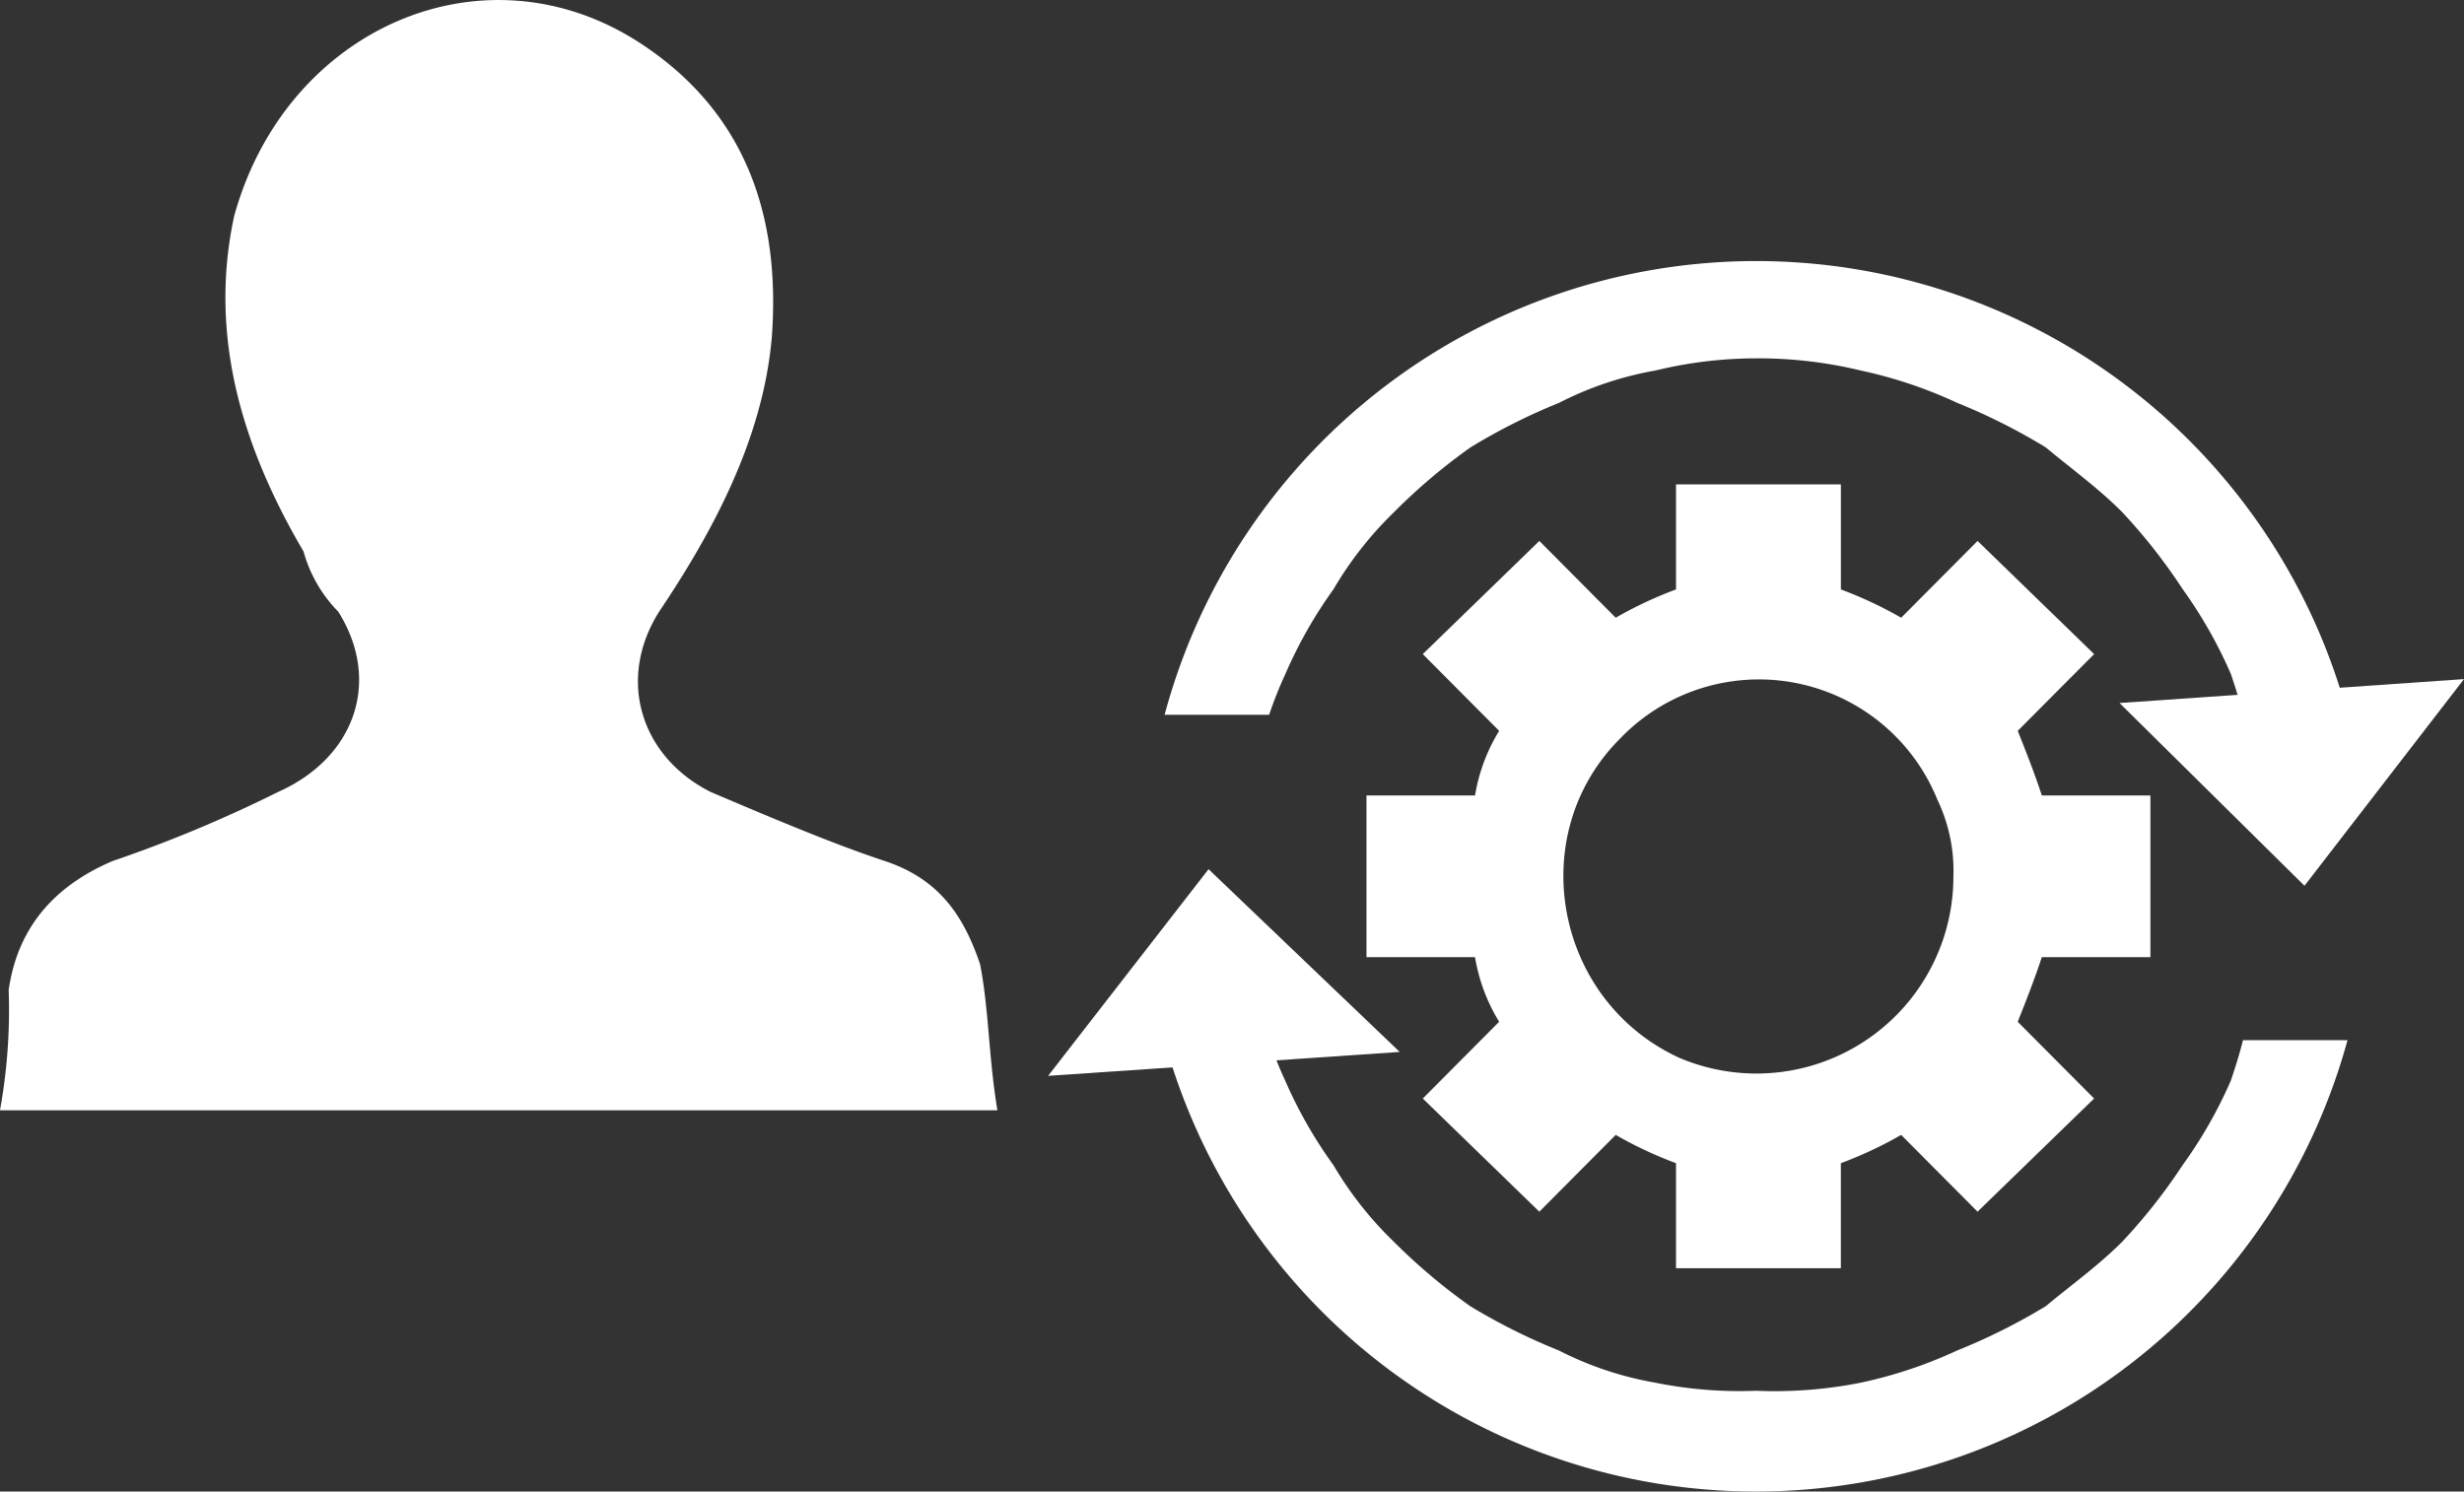 <svg xmlns="http://www.w3.org/2000/svg" width="211.393" height="127.979"><rect width="100%" height="100%" fill="#333333" stroke="none"/><g data-name="グループ 73603"><g data-name="グループ 73600" fill="#fff" fill-rule="evenodd"><path data-name="パス 1508" d="M108.882 61.331a36.068 36.068 0 011.381-3.475 39.156 39.156 0 014.143-7.3 31.13 31.13 0 015.179-6.6 50.477 50.477 0 016.559-5.561 51.676 51.676 0 017.6-3.824 29.11 29.11 0 018.286-2.78 36.594 36.594 0 018.631-1.043 37.348 37.348 0 018.975 1.043 38.738 38.738 0 018.286 2.78 51.613 51.613 0 017.6 3.824c2.072 1.738 4.488 3.475 6.56 5.561a48.409 48.409 0 015.178 6.6 39.16 39.16 0 014.143 7.3c.345 1.042.691 2.084 1.036 3.475h8.976a52.544 52.544 0 00-101.5 0z"/><path data-name="パス 1509" d="M192.43 89.254c-.345 1.382-.691 2.419-1.036 3.457a38.867 38.867 0 01-4.143 7.262 48.175 48.175 0 01-5.178 6.569c-2.072 2.075-4.488 3.8-6.56 5.533a51.969 51.969 0 01-7.6 3.8 38.816 38.816 0 01-8.286 2.767 37.843 37.843 0 01-8.975.691 36.385 36.385 0 01-8.631-.691 29.178 29.178 0 01-8.286-2.767 52.033 52.033 0 01-7.6-3.8 50.545 50.545 0 01-6.559-5.533 30.984 30.984 0 01-5.179-6.569 38.863 38.863 0 01-4.143-7.262 35.977 35.977 0 01-1.381-3.457h-8.975a52.617 52.617 0 00101.5 0z"/><path data-name="パス 1510" d="M197.708 76.002l13.685-17.732-29.553 2.052 15.868 15.68z"/><path data-name="パス 1511" d="M103.685 74.58L89.921 92.311l30.164-2.051-16.4-15.68z"/><path data-name="パス 1512" d="M184.49 82.126V68.257h-9.313c-.689-2.08-1.379-3.812-2.07-5.547l6.554-6.586-10-9.709-6.554 6.588a34.726 34.726 0 00-5.173-2.428v-9.014H143.79v9.014a34.682 34.682 0 00-5.174 2.428l-6.553-6.588-10 9.709 6.553 6.586a15.382 15.382 0 00-2.07 5.547h-9.313v13.869h9.313a15.373 15.373 0 002.07 5.546l-6.553 6.586 10 9.709 6.553-6.588a34.682 34.682 0 005.174 2.428v9.014h14.142v-9.014a34.726 34.726 0 005.173-2.428l6.554 6.588 10-9.709-6.554-6.586c.691-1.733 1.38-3.467 2.07-5.546zm-40.356 8.667c-10.692-4.854-13.451-19.069-5.173-27.39a16.519 16.519 0 0127.247 5.2 14.125 14.125 0 011.38 6.587 16.9 16.9 0 01-23.455 15.6z"/></g><g data-name="グループ 73602"><g data-name="グループ 73601"><path data-name="パス 1513" d="M0 95.269h85.571c-.747-4.427-.747-8.853-1.49-12.542-1.489-4.426-3.722-7.377-8.185-8.853s-9.675-3.688-14.881-5.9c-5.953-2.951-8.186-9.591-4.465-15.494 4.465-6.64 8.93-14.755 9.671-23.607.746-10.329-2.23-19.182-11.16-25.083-13.394-8.852-30.508-1.476-34.972 14.755-2.232 10.329.746 19.919 5.952 28.772a11.882 11.882 0 002.977 5.164c3.72 5.9 1.487 12.542-5.208 15.494a115.072 115.072 0 01-14.137 5.9Q1.858 77.196.744 84.942A48.2 48.2 0 01-.002 95.27z" fill="#fff" fill-rule="evenodd"/></g></g></g></svg>